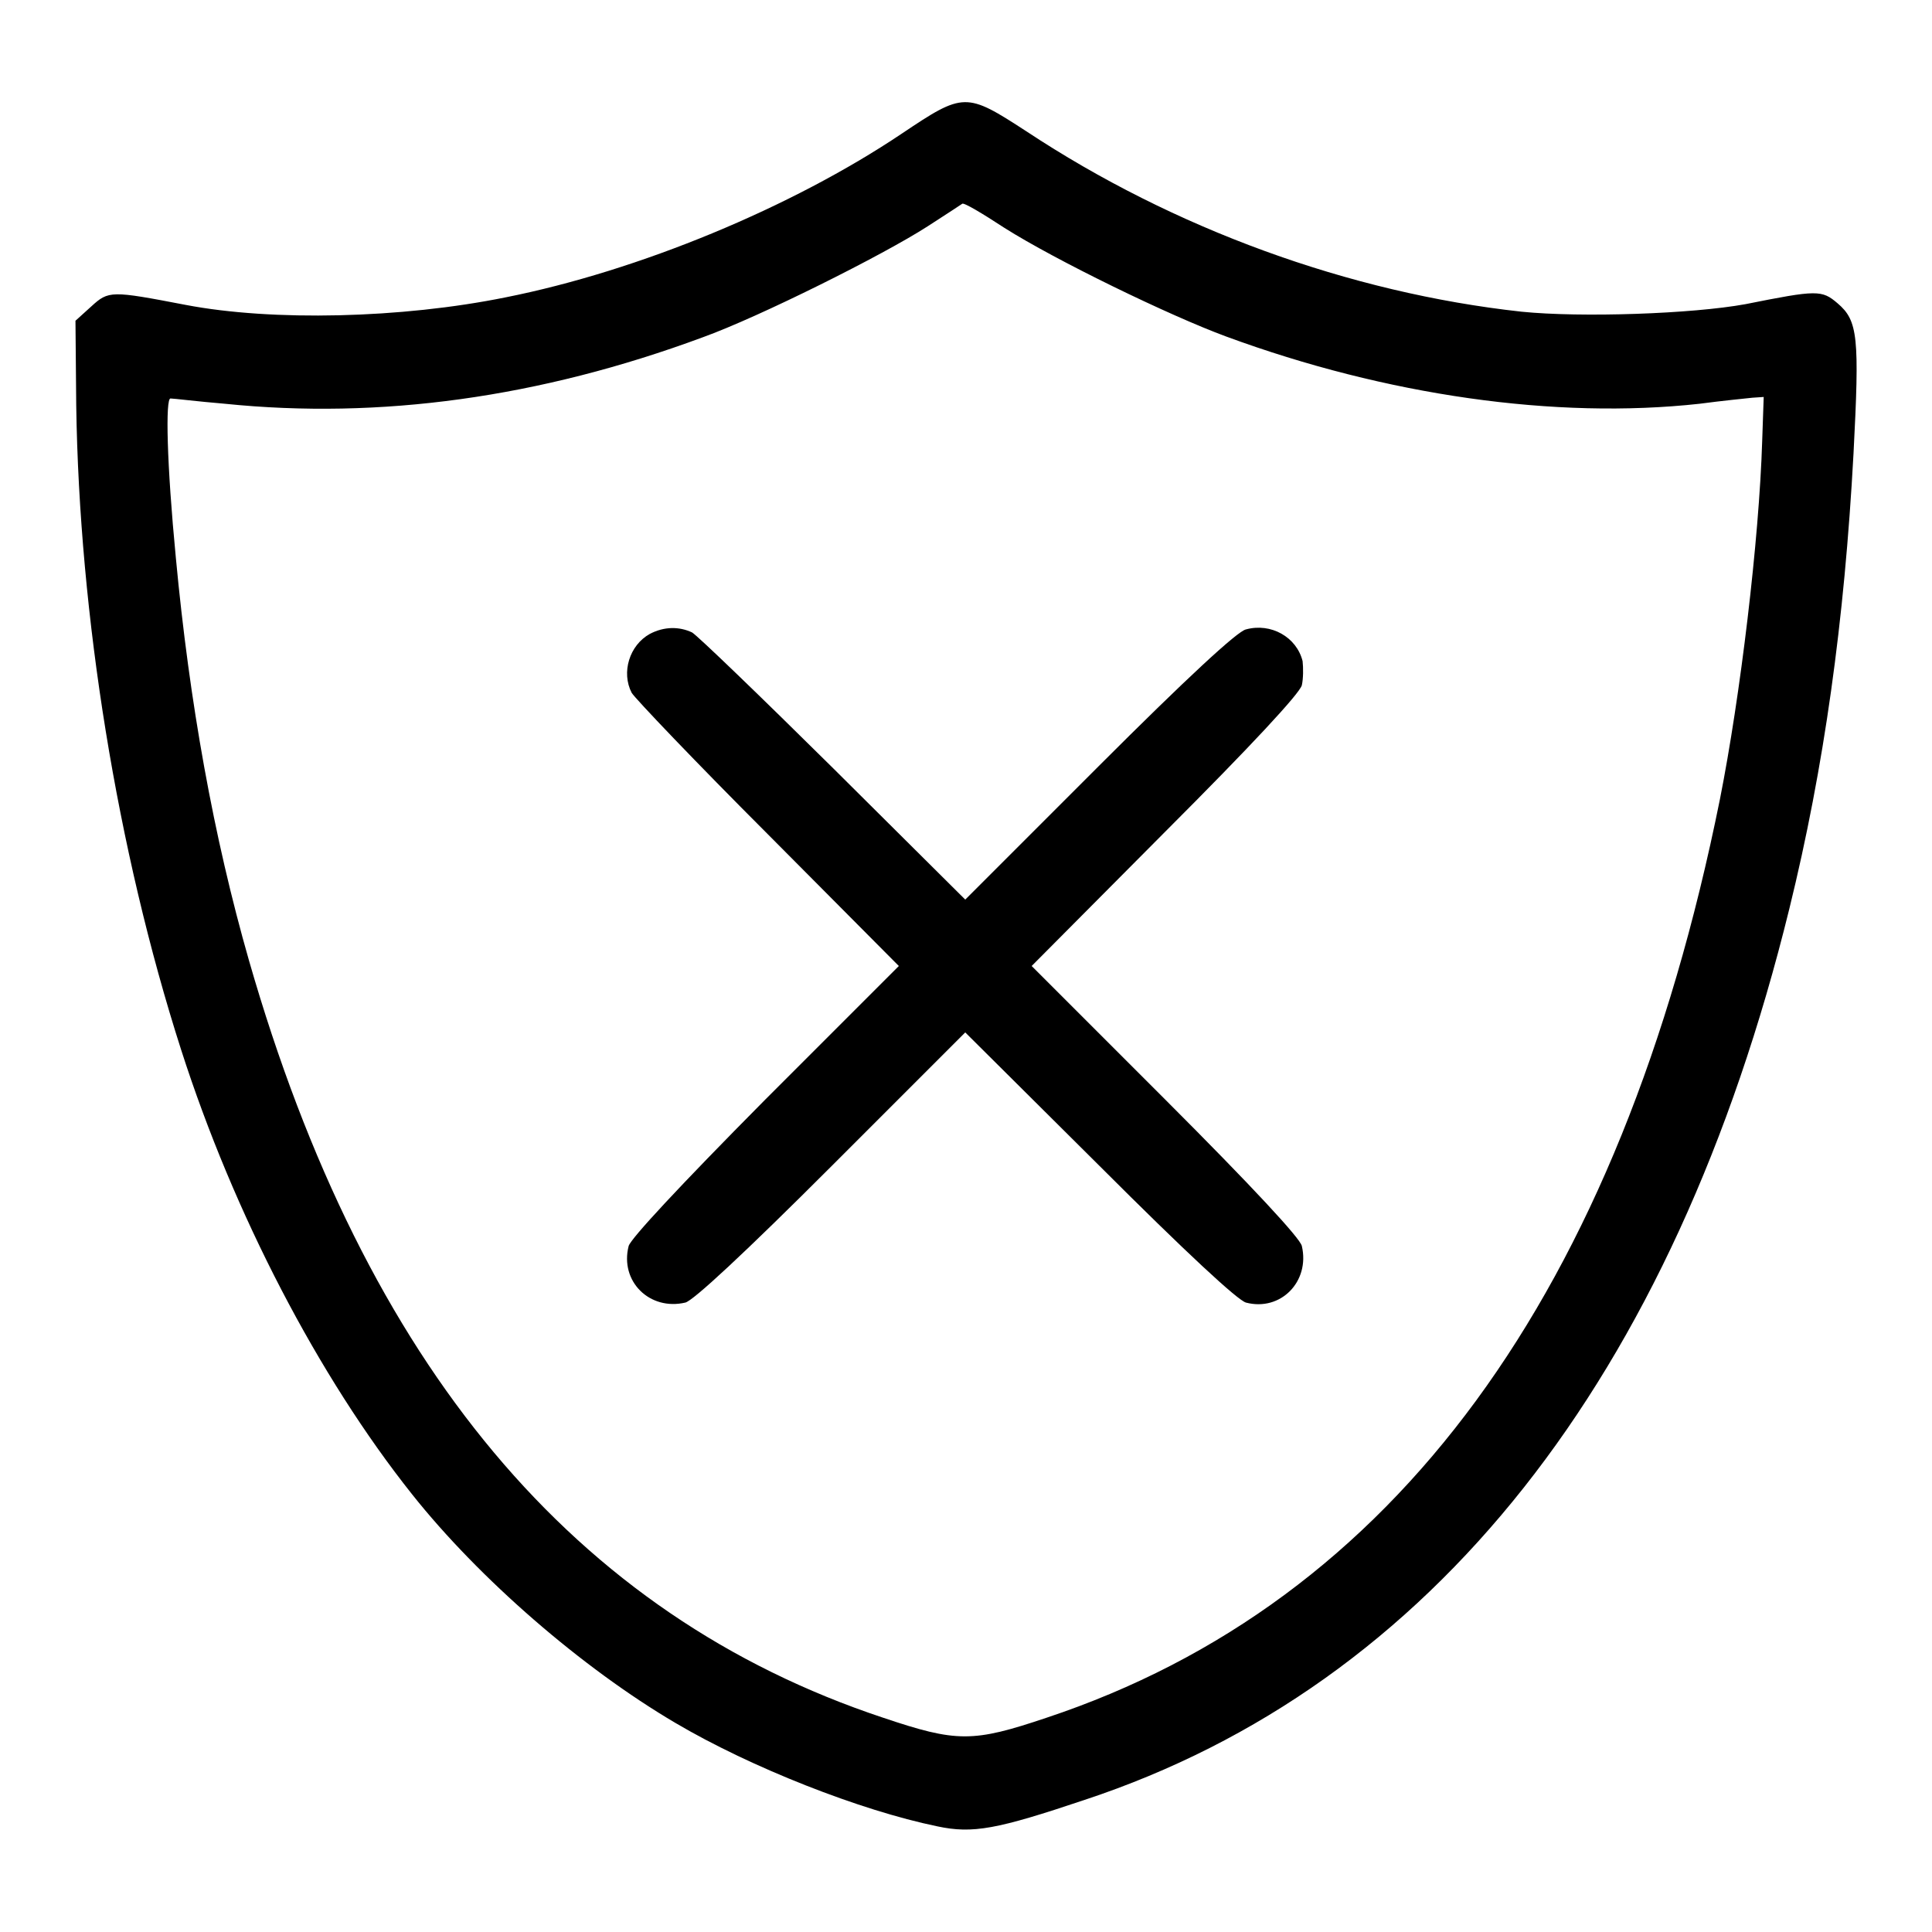 <?xml version="1.0" encoding="utf-8"?>
<!-- Svg Vector Icons : http://www.onlinewebfonts.com/icon -->
<!DOCTYPE svg PUBLIC "-//W3C//DTD SVG 1.1//EN" "http://www.w3.org/Graphics/SVG/1.1/DTD/svg11.dtd">
<svg version="1.1" xmlns="http://www.w3.org/2000/svg" xmlns:xlink="http://www.w3.org/1999/xlink" x="0px" y="0px" viewBox="0 0 256 256" enable-background="new 0 0 256 256" xml:space="preserve">
<g><g><g><path fill="#000000" d="M119.5,17.7C104.9,27.5,84.6,35.9,67,39.4c-13.8,2.8-30.9,3.2-42.4,1c-9.9-1.9-10.2-1.9-12.5,0.2L10,42.5l0.1,11.2c0.4,27.8,5.4,58.9,13.9,85.4c7,21.8,18.2,43.3,30.6,58.9c8.9,11.2,22.5,23,34.9,30.3c10,5.9,24.5,11.6,34.7,13.7c4.7,1,7.9,0.4,19.5-3.5c46-15.2,78.1-55.8,93.4-118.1c4.6-18.7,7.3-38.1,8.5-60.3c0.8-15.4,0.6-17.6-2.1-19.9c-2.1-1.8-2.7-1.8-12.2,0.1c-7.1,1.3-21.8,1.8-29.7,1c-22.8-2.5-46.1-11-65.6-23.9C128,12.2,127.7,12.2,119.5,17.7z M133.1,30.2c6.8,4.3,21.8,11.6,29.4,14.4c21.2,7.8,43.6,11,62.7,8.9c3-0.4,6.1-0.7,7-0.8l1.5-0.1l-0.2,5.8c-0.4,13.1-2.9,33.9-5.6,47.5c-13.2,65.5-43.2,106.4-89.2,121.7c-9.8,3.3-11.9,3.3-21.7,0c-40.9-13.6-68.6-46.7-84-100.3c-4.7-16.4-7.9-34.2-9.7-53.4c-1.2-12.4-1.4-21.2-0.7-21.1c0.4,0,3.6,0.4,7.2,0.7c20.5,2.1,41.7-0.8,63.3-8.8c7.5-2.7,23.9-10.9,29.8-14.7c2.5-1.6,4.6-3,4.6-3C127.7,26.8,130.2,28.3,133.1,30.2z"/><path fill="#000000" d="M86.1,84c-2.7,1.5-3.8,5.1-2.4,7.8c0.4,0.7,8.5,9.2,18,18.7l17.4,17.5l-17.7,17.7c-11.5,11.6-17.8,18.4-18.1,19.4c-1.2,4.7,2.8,8.6,7.5,7.5c1-0.2,7.8-6.5,19.4-18.1l17.7-17.7l17.8,17.7c11.5,11.5,18.3,17.8,19.4,18.1c4.6,1.2,8.5-2.8,7.4-7.5c-0.2-1-6.5-7.8-18.1-19.4L136.7,128l17.7-17.8c11.5-11.5,17.8-18.3,18.1-19.4c0.2-0.9,0.2-2.3,0.1-3.2c-0.8-3.2-4.2-5.1-7.5-4.2c-1.1,0.2-7.9,6.5-19.5,18.1l-17.7,17.7l-17.5-17.4c-9.6-9.5-18-17.6-18.7-18C90,83,88,83,86.1,84z"/></g></g></g>
</svg>